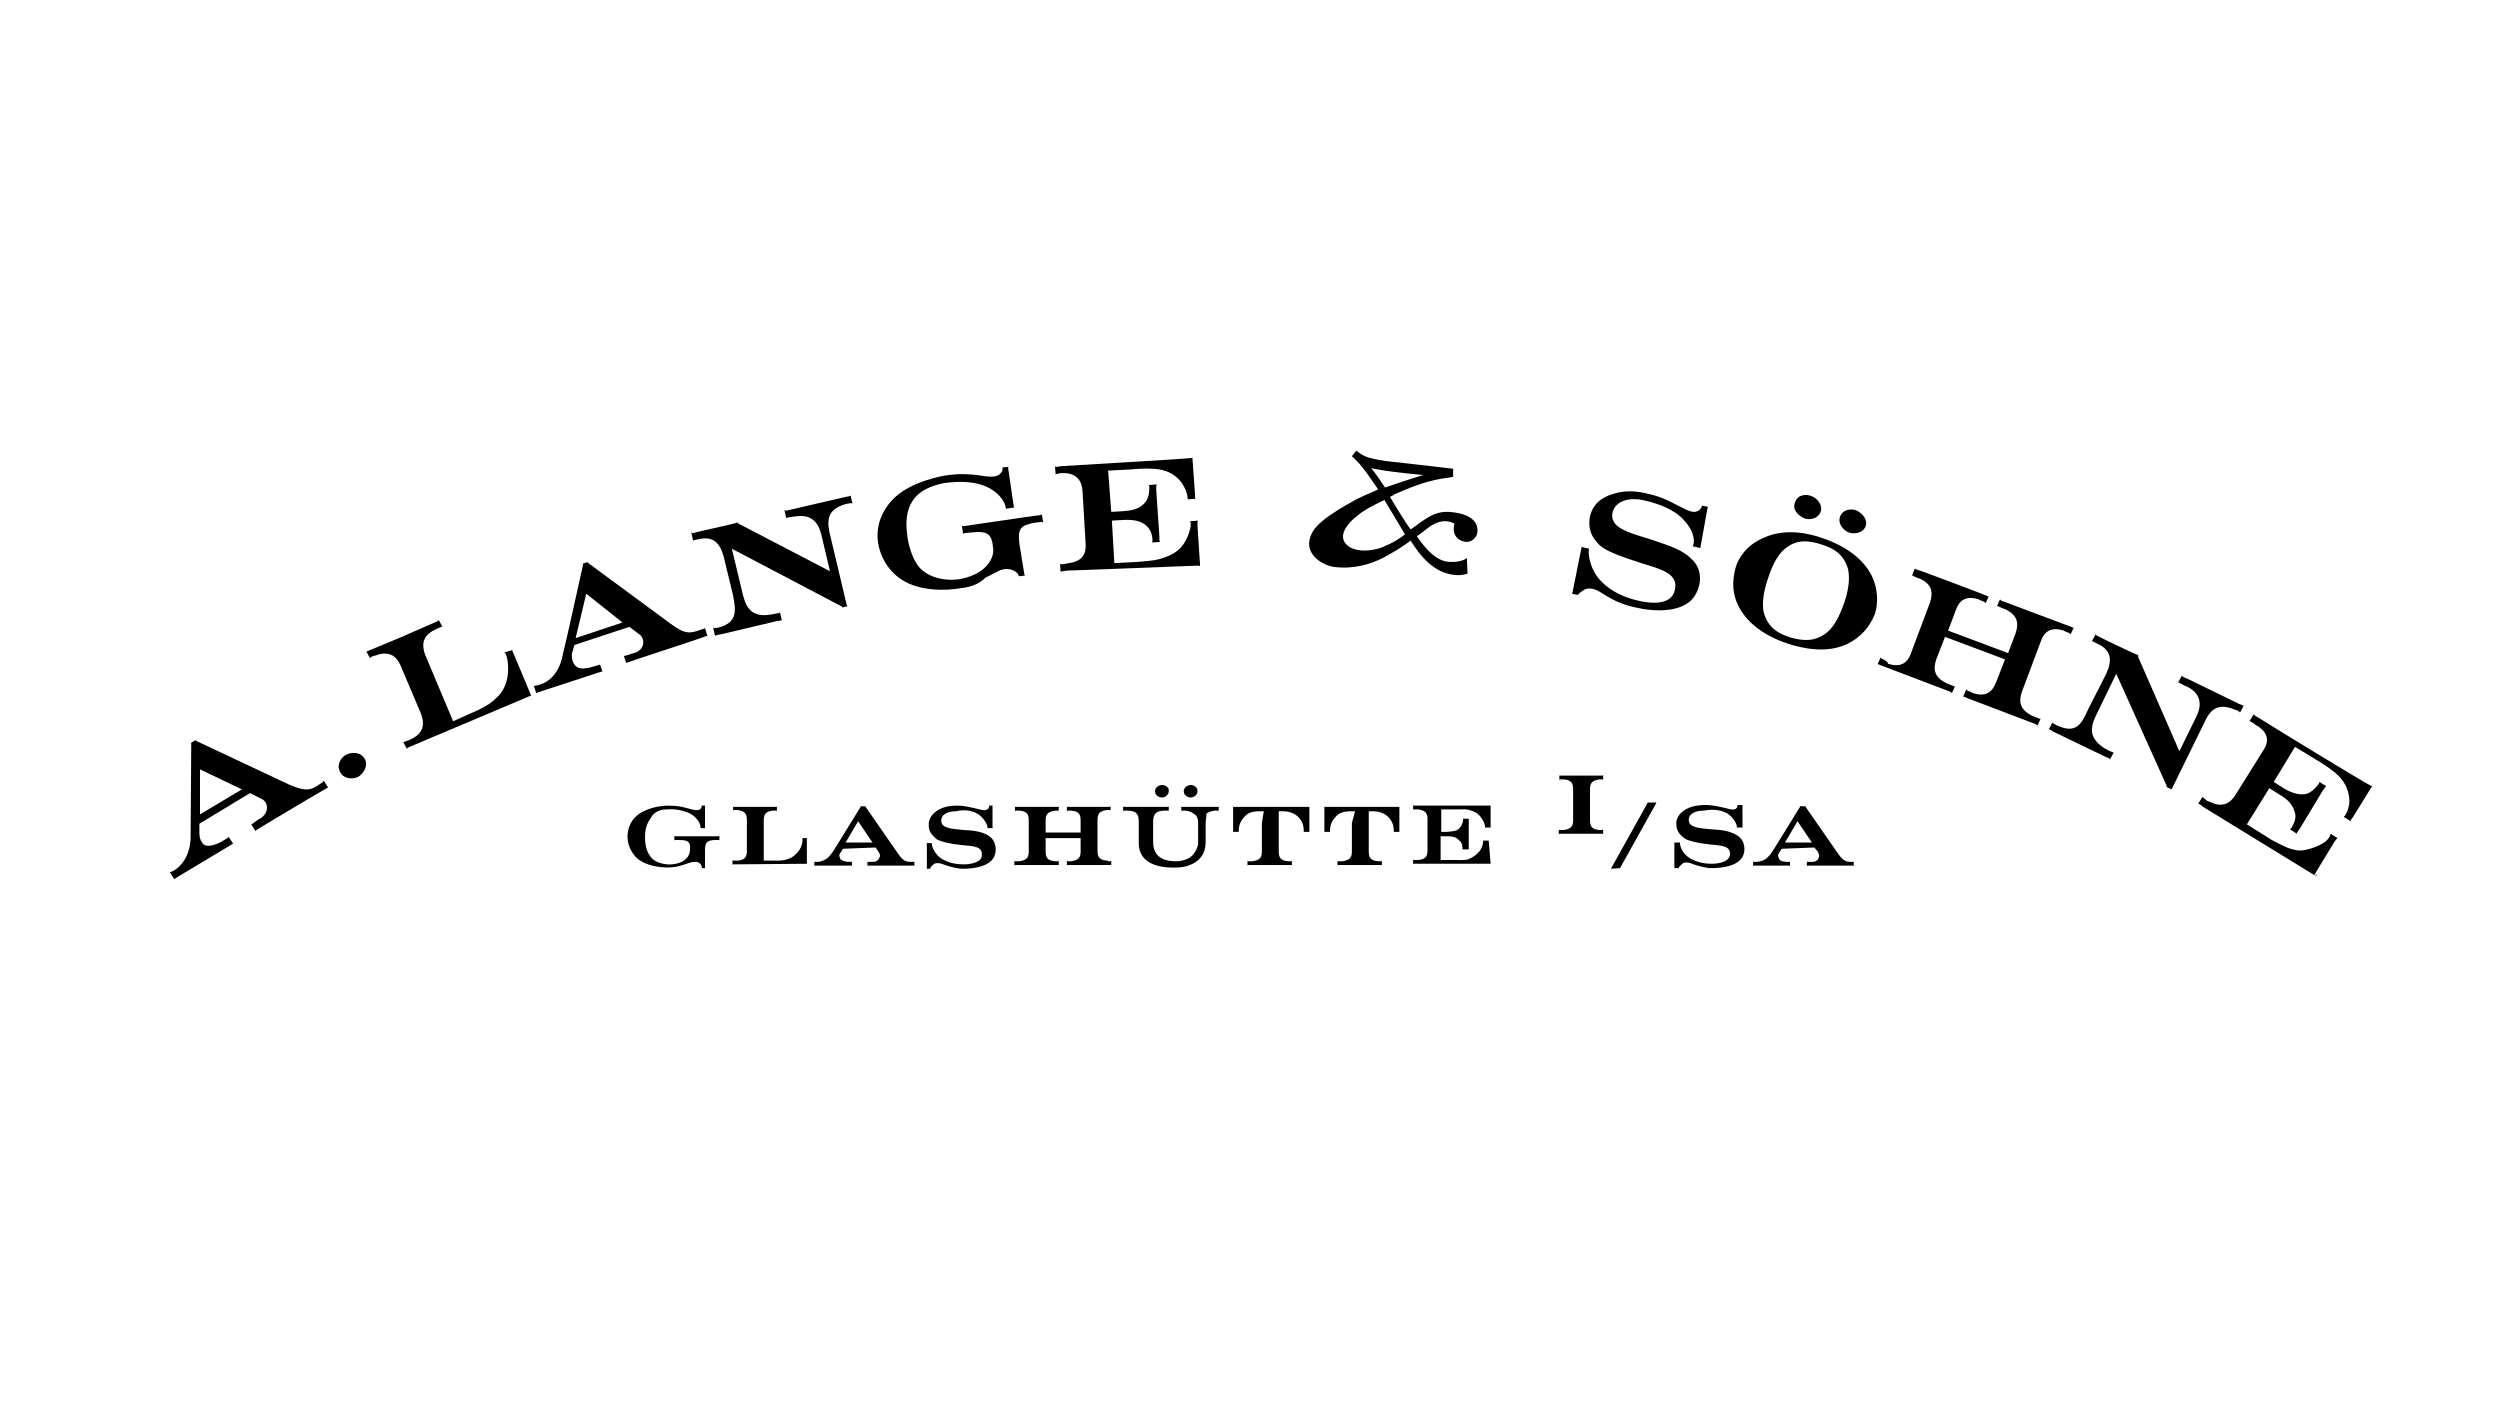 <?xml version="1.0" encoding="utf-8"?>
<!-- Generator: Adobe Illustrator 26.1.0, SVG Export Plug-In . SVG Version: 6.00 Build 0)  -->
<svg version="1.1" id="Ebene_1" xmlns="http://www.w3.org/2000/svg" xmlns:xlink="http://www.w3.org/1999/xlink" x="0px" y="0px"
	 viewBox="0 0 400 225" style="enable-background:new 0 0 400 225;" xml:space="preserve">
<g>
	<g>
		<path d="M55.5,120.7c0.9-0.4,2.3-0.4,2.9,0.8c0.6,1.1-0.4,2.4-1.1,2.8c-0.8,0.4-2.3,0.4-2.9-0.8S54.6,121.1,55.5,120.7z"/>
		<path d="M117.1,87.8l1.8,7.5c0.6,2.3,1.7,3.7,5.1,2.9l0.6-0.1c0,0,0.1-0.1,0.2-0.1l0.3,1.3c-0.1-0.1-0.3,0-0.3,0l-0.6,0.1
			l-8.9,2.1l-0.6,0.1c0,0-0.1,0.1-0.3,0.1l-0.3-1.3c0.1,0.1,0.3,0.1,0.3,0.1l0.6-0.1c2.9-0.8,2.8-2.5,2.3-5.1l-1.5-6.2
			c-0.6-2.3-1.8-3.4-4.1-2.8l-0.6,0.1c0,0-0.1,0.1-0.2,0.1l-0.3-1.3c0.1,0.1,0.3,0.1,0.3,0.1c0.1-0.1,6.6-1.5,6.8-1.6
			c0.2-0.1,0.3-0.1,0.3-0.1s0.1,0.1,0.2,0.2l14.6,7.6l-1.4-5.9c-0.9-3.7-3.7-2.9-4.7-2.8l-0.7,0.1c0,0-0.1,0.1-0.2,0.1l-0.3-1.3
			c0.1,0.1,0.3,0.1,0.3,0.1l0.9-0.2l8.6-2l0.6-0.1c0,0,0.1-0.1,0.2-0.1l0.3,1.3c-0.1-0.1-0.3-0.1-0.3-0.1c-0.6,0.1-0.6,0.1-0.6,0.1
			c-2.7,0.7-3.3,2.1-2.8,4.5l2.8,11.8c0.1,0,0.1,0.1,0.1,0.1l-0.9,0.2c0-0.1,0.1-0.1,0.1-0.1L117.1,87.8z"/>
		<path d="M153.8,94.1c-2.3,0.4-6.6,0.6-9.6-1.4c-2.4-1.6-3.4-4-3.7-5.8s0-4.2,1.9-6.5c2.3-2.8,6.6-3.9,8.7-4.3
			c2.6-0.4,4.2-0.2,5.2-0.1c0.9,0.1,2.8,0.6,3.6-0.1c0.4-0.3,0.6-0.7,0.5-1c0,0,0-0.1-0.1-0.1l1.1-0.1c0,0-0.1,0.1-0.1,0.2l0.9,6.1
			c0,0.1,0.1,0.2,0.1,0.2l-1.4,0.2c0.1-0.1,0-0.2,0-0.2c0-0.4-0.5-2-2.8-3.2c-2.2-1.1-4.9-1-7.1-0.7c-1.8,0.4-4.2,1.1-5.3,3.4
			c-0.9,1.7-0.7,3.9-0.5,5.3c0.2,1.3,0.8,3.6,2,4.9c1.8,1.8,4.4,2,6.1,1.8c1.9-0.3,3.4-1,4.4-2c1.1-1.1,1.3-2.3,1.2-3
			c-0.2-2.3-0.9-2.8-3.5-2.5l-1.1,0.1c0,0-0.1,0.1-0.2,0.1l-0.2-1.3c0,0,0.1,0.1,0.2,0.1c1.5-0.2,10.7-1.6,12.4-1.8
			c0.1-0.1,0.2-0.1,0.2-0.1l0.2,1.3c-0.1-0.1-0.2-0.1-0.2-0.1l-0.9,0.1c-2.5,0.4-3,0.9-2.7,3.4l0.8,4.9c0,0,0,0.1,0.1,0.2l-1,0.1
			c0-0.1,0-0.1,0-0.1c-0.1-0.4-1-1.3-2.5-1c-0.9,0.2-1.8,0.9-2.8,1.3C156.7,93.4,155.5,93.9,153.8,94.1z"/>
		<path d="M295.4,103.1c-3.3,1.5-7.1,0.6-9.3-0.1c-2.2-0.7-5.7-2.3-7.6-5.4c-1.4-2.3-1.4-4.6-0.8-6.8c0.5-1.7,1.9-3.7,4.6-4.8
			c3.3-1.5,7.1-0.7,9.3,0.1c2.1,0.7,5.7,2.3,7.6,5.5c1.4,2.5,1.3,4.9,0.8,6.6C299.2,100.2,297.8,102,295.4,103.1z M292.3,101.2
			c1.4-1.1,2.3-3.4,2.8-4.8c0.4-1.2,1-3.4,0.6-5.3c-0.7-2.5-2.4-3.4-4.3-4s-3.9-0.9-5.8,0.7c-1.4,1.1-2.3,3.4-2.7,4.7
			c-0.5,1.4-1.1,3.7-0.7,5.5c0.7,2.5,2.4,3.4,4.3,4C288.3,102.5,290.3,102.8,292.3,101.2z M287.2,80.4c-0.5,1.2,0.6,2.1,1.4,2.5
			c0.9,0.4,2.3,0.1,2.7-1s-0.6-2.2-1.4-2.5C289,79,287.6,79.1,287.2,80.4z M294.4,82.7c-0.4,1.1,0.6,2.2,1.4,2.5
			c0.9,0.3,2.3,0.1,2.7-1c0.4-1.1-0.6-2.1-1.4-2.5C296.2,81.3,294.8,81.5,294.4,82.7z"/>
		<path d="M338.6,107.8l-3.3,6.8c-1,2.1-1,3.9,2.1,5.5l0.5,0.2c0,0,0.1,0.1,0.3,0.1l-0.6,1.1c-0.1-0.1-0.2-0.2-0.2-0.2l-0.5-0.2
			l-8.3-4l-0.5-0.3c0,0-0.1-0.1-0.3-0.1l0.6-1.1c0.1,0.1,0.2,0.2,0.2,0.2l0.6,0.3c2.9,1.3,3.8-0.1,4.9-2.6l2.9-5.7
			c1-2.2,0.8-3.8-1.4-4.8l-0.6-0.3c0,0-0.1-0.1-0.3-0.1l0.6-1.1c0.1,0.1,0.2,0.2,0.2,0.2c0.1,0.1,6.2,3,6.3,3s0.3,0.1,0.3,0.1
			s0,0.1,0,0.3l6.6,15.1l2.7-5.5c1.7-3.4-1-4.7-1.9-5l-0.7-0.4c0,0-0.1-0.1-0.3-0.1l0.6-1.1c0.1,0.1,0.2,0.2,0.2,0.2l0.9,0.4l8,3.9
			l0.5,0.2c0,0,0.1,0.1,0.3,0.1l-0.6,1.1c-0.1-0.1-0.2-0.2-0.2-0.2c-0.5-0.3-0.5-0.2-0.5-0.2c-2.5-1.1-3.9-0.4-4.9,1.8l-5.3,10.8
			c0,0.1,0,0.1,0,0.1l-0.9-0.4l0.1-0.1L338.6,107.8z"/>
	</g>
	<path d="M106.8,129.5c0.9-0.1,2.8,0.1,4,0.9c1.2,0.9,1.3,1.8,1.3,2c0,0.1-0.1,0.1-0.1,0.1h0.9c-0.1-0.1-0.1-0.1-0.1-0.1V129
		c0,0,0-0.1,0.1-0.1h-0.7c0,0,0,0,0.1,0.1c-0.1,0.2-0.1,0.5-0.6,0.6c-0.4,0.1-1-0.1-1.8-0.3c-0.7-0.2-1.5-0.4-3-0.4
		c-1.3,0-3.6,0.4-5,1.6c-1.2,1-1.5,2.4-1.5,3.4c0,1,0.4,2.3,1.5,3.4c1.5,1.3,3.8,1.5,5,1.5c2,0,3.3-0.9,4.2-0.9
		c0.9-0.1,1.2,0.6,1.2,0.9c0,0,0,0.1-0.1,0.1h0.7l-0.1-0.1v-2.8c0-1.3,0.4-1.6,1.8-1.6h0.4c0.1,0,0.1,0.1,0.1,0.1v-0.8
		c-0.1,0.1-0.1,0.1-0.1,0.1l0,0c-0.9,0-6.1,0-7,0l0,0c0,0-0.1,0-0.1-0.1v0.8l0.1-0.1l0,0h0.7c1.5,0,1.8,0.4,1.7,1.6
		c-0.1,1.7-1.9,2.4-3.6,2.3c-1-0.1-2.3-0.4-2.9-1.5c-0.6-0.9-0.7-2.1-0.7-2.8c0-0.8,0.1-2,0.8-2.9
		C104.6,129.8,105.7,129.5,106.8,129.5z"/>
	<path d="M129.2,138.2C129.2,138.2,129.2,138.3,129.2,138.2C129.2,138.3,129.1,138.3,129.2,138.2l-11.9,0.1c-0.1,0-0.1,0.1-0.1,0.1
		l0,0v-0.8l0.1,0.1h0.4c0.1,0,0.1,0,0.3,0c1.4-0.1,1.5-0.8,1.5-1.7v-4.7c0-0.9-0.1-1.5-1.5-1.7c-0.1,0-0.1,0-0.3,0h-0.3l0,0
		c-0.1,0-0.1,0.1-0.1,0.1V129l0.1,0.1c0.1,0,0.2,0,0.3,0c6.3,0,0.1,0,6.2,0c0.1,0,0.2,0,0.3,0c0.1,0,0.1-0.1,0.1-0.1l0,0v0.8
		l-0.1-0.1l0,0h-0.3c-0.1,0-0.1,0-0.2,0c-1.4,0.1-1.5,0.8-1.5,1.7v6.3c0,0,0.4,0,1.1,0c0.9,0,1.1,0,1.1,0c0.7,0,2-0.1,2.9-1
		c1.1-1,1.1-2.1,1.1-2.5c0-0.1-0.1-0.1-0.1-0.1h0.9l-0.1,0.1V138.2C129.2,138.1,129.2,138.2,129.2,138.2"/>
	<path d="M201.9,131.7v4.4c0,0.9-0.1,1.5-1.5,1.7c-0.1,0-0.1,0-0.3,0h-0.4c-0.1,0-0.1-0.1-0.1-0.1v0.8l0,0l0.1-0.1h0.4h6.2h0.3
		c0.1,0,0.1,0.1,0.1,0.1l0,0v-0.8l-0.1,0.1l0,0h-0.3c-0.1,0-0.1,0-0.2,0c-1.4-0.1-1.5-0.8-1.5-1.7v-4.4v-1.9h0.6
		c1.2,0,2,0.4,2.5,0.9c0.9,0.9,0.9,1.8,0.9,2.3v0.1h0.9V133v-3.9V129c0,0.1-0.1,0.1-0.1,0.1h-12c0,0-0.1,0-0.1-0.1
		c0,0.1,0,0.1,0,0.1v3.9c0,0.1,0,0.1,0,0.1h0.9c0-0.1,0-0.1,0-0.1c0-0.6,0.1-1.5,0.9-2.3c0.5-0.6,1.2-0.9,2.5-0.9h0.6L201.9,131.7
		L201.9,131.7z"/>
	<path d="M254.4,126.4c0-0.9,0.1-1.5,1.5-1.7c0.1,0,0.1,0,0.2,0h0.3l0,0c0.1,0,0.1,0.1,0.1,0.1v-0.8l0,0l-0.1,0.1
		c-0.1,0-0.2,0-0.3,0c-6.2,0,0.1,0-6.2,0c-0.1,0-0.2,0-0.3,0s-0.1-0.1-0.1-0.1v0.8l0.1-0.1l0,0h0.3c0.1,0,0.1,0,0.3,0
		c1.4,0.1,1.5,0.8,1.5,1.7v4.7c0,0.9-0.1,1.5-1.5,1.7c-0.1,0-0.1,0-0.3,0h-0.4c-0.1,0-0.1-0.1-0.1-0.1v0.8l0,0l0.1-0.1h0.4h6.2h0.3
		c0.1,0,0.1,0.1,0.1,0.1l0,0v-0.8l-0.1,0.1l0,0h-0.3c-0.1,0-0.1,0-0.2,0c-1.4-0.1-1.5-0.8-1.5-1.7
		C254.4,131.1,254.4,126.5,254.4,126.4z"/>
	<path d="M259.2,138.9l5.8-10.4v-0.1h-1.4c0,0,0,0,0,0.1l-5.8,10.4v0.1L259.2,138.9C259.2,139,259.2,139,259.2,138.9z"/>
	<g>
		<g>
			<path d="M192.9,131.9v3c-0.1,3.5-3.7,3.9-4.5,3.9c-1.9,0.1-6.2-0.1-6.2-3.9c0-1.5,0-3.4,0-3.4c0-1.3-0.4-1.8-1.9-1.8h-0.5l0,0
				c-0.1,0-0.1,0.1-0.1,0.1V129c0,0.1,0.1,0.1,0.1,0.1l0,0c0.9,0,6.3,0,7.1,0l0,0c0,0,0.1,0,0.1-0.1v0.8c0,0,0-0.1-0.1-0.1h-0.5
				c-1.4,0-1.9,0.5-1.9,1.8v3.2c0,2.8,2.3,3.1,3.6,3.1c1.2,0,2.5-0.4,3.1-1.5c0.3-0.4,0.4-0.9,0.5-1.2c0-0.2,0-0.6,0-0.9v-2.5
				c0-0.9-0.3-1.3-0.7-1.5c-0.5-0.4-1.1-0.5-1.4-0.5h-0.5c-0.1,0-0.1,0.1-0.1,0.1v-0.8c0,0.1,0.1,0.1,0.1,0.1h5.8c0,0,0.1,0,0.1-0.1
				v0.8c0,0,0-0.1-0.1-0.1h-0.5c-0.2,0-0.9,0.1-1.4,0.5C193.1,130.5,192.9,131,192.9,131.9z"/>
		</g>
		<path d="M185.9,125.6c-0.5,0-1.1,0.4-1.1,1c0,0.7,0.7,1,1.1,1c0.5,0,1.1-0.4,1.1-1C187.1,126,186.5,125.6,185.9,125.6z"/>
		<path d="M190.5,125.6c-0.5,0-1.1,0.4-1.1,1c0,0.7,0.7,1,1.1,1c0.5,0,1.1-0.4,1.1-1C191.6,125.9,191,125.6,190.5,125.6z"/>
	</g>
	<path d="M216.3,131.7v4.4c0,0.9-0.1,1.5-1.5,1.7c-0.1,0-0.1,0-0.3,0h-0.4c-0.1,0-0.1-0.1-0.1-0.1v0.8l0,0l0.1-0.1h0.4h6.2h0.3
		c0.1,0,0.1,0.1,0.1,0.1l0,0v-0.8l-0.1,0.1l0,0h-0.3c-0.1,0-0.1,0-0.2,0c-1.4-0.1-1.5-0.8-1.5-1.7v-4.4v-1.9h0.6
		c1.2,0,2,0.4,2.5,0.9c0.9,0.9,0.9,1.8,0.9,2.3v0.1h0.9V133v-3.9V129c0,0.1-0.1,0.1-0.1,0.1H212c0,0-0.1,0-0.1-0.1
		c0,0.1,0,0.1,0,0.1v3.9c0,0.1,0,0.1,0,0.1h0.9c0-0.1,0-0.1,0-0.1c0-0.6,0.1-1.5,0.9-2.3c0.5-0.6,1.2-0.9,2.5-0.9h0.6L216.3,131.7
		L216.3,131.7z"/>
	<path d="M238.5,138.2L238.5,138.2C238.5,138.2,238.4,138.2,238.5,138.2h-12.3c-0.1,0-0.1,0.1-0.1,0.1l0,0v-0.8l0.1,0.1h0.4
		c0.1,0,0.1,0,0.3,0c1.4-0.1,1.5-0.8,1.5-1.7v-4.7c0-0.9-0.1-1.5-1.5-1.7c-0.1,0-0.1,0-0.3,0h-0.4l0,0c-0.1,0-0.1,0.1-0.1,0.1v-0.8
		l0.1,0.1c0.1,0,12.2,0,12.2,0s0.1,0,0.1-0.1c0,0.1,0,0.1,0,0.1v3.4c0,0.1,0,0.1,0,0.1h-0.9v-0.1c0-0.4-0.2-0.9-0.5-1.3
		c-0.6-1-1.4-1.2-1.7-1.3c-0.7-0.3-1.5-0.2-2-0.2c0,0-1.9,0-2.8,0v3.6h0.9c1-0.1,1.7-0.1,2.1-0.7c0.4-0.4,0.5-1.1,0.5-1.3
		c0-0.1,0-0.1,0-0.1h0.9v0.1v4.7c0,0.1,0,0.1,0,0.1H234v-0.1c0-0.2,0-1-0.5-1.3c-0.5-0.6-1.1-0.7-2.1-0.7h-0.9c0,0.1,0,3.8,0,3.8
		h1.1c1,0,1.5,0,1.5,0c0.5,0,1.4,0.1,2-0.2c0.2-0.1,1-0.4,1.7-1.3c0.4-0.6,0.5-1.2,0.5-1.5c0-0.1,0-0.1,0-0.1h0.9v0.1L238.5,138.2
		L238.5,138.2"/>
	<path d="M156.7,130.4c1.1,0.9,1.3,1.8,1.3,2c0,0.1,0,0.1,0,0.1h0.9c-0.1-0.1-0.1-0.1-0.1-0.1V129c0,0,0-0.1,0.1-0.1h-0.7
		c0,0,0,0,0.1,0.1c-0.1,0.2-0.1,0.5-0.6,0.6c-0.4,0.1-0.9-0.1-1.8-0.3c-0.6-0.1-1.5-0.4-2.8-0.4c-0.8,0-1.9,0.1-2.8,0.6
		c-1.4,0.7-1.7,1.8-1.7,2.3c-0.1,1.5,0.8,2,1.3,2.5c0.8,0.4,2,0.7,3.9,0.9c2,0.2,3.3,0.2,3.3,1.5c0.1,1.3-1.8,1.6-2.9,1.6
		c-0.9,0-2.3-0.1-3.7-1c-0.9-0.7-1.4-1.7-1.4-2.3v-0.1h-0.9l0.1,0.1v3.9c0,0.1-0.1,0.1-0.1,0.1h0.7c0,0,0-0.1-0.1-0.1
		c0.1-0.1,0.4-0.5,0.7-0.7c0.5-0.2,1-0.1,1.7,0.2c0.9,0.3,2,0.6,2.9,0.6c1.8,0,4.6-0.4,5.1-2.3c0.3-1,0-2.3-0.9-2.9
		c-0.9-0.6-1.9-0.9-4.1-1c-1.8-0.2-3.6-0.2-3.6-1.5c0-1.1,1.2-1.5,2.4-1.5C154.1,129.5,155.6,129.6,156.7,130.4z"/>
	<path d="M276.6,130.3c1.1,0.9,1.3,1.8,1.3,2c0,0.1,0,0.1,0,0.1h0.9c0-0.1,0-0.1,0-0.1v-3.4v-0.1h-0.8c0,0,0,0,0,0.1
		c0,0.2-0.1,0.5-0.5,0.6s-1-0.1-1.8-0.3c-0.6-0.1-1.5-0.4-2.9-0.4c-0.8,0-1.9,0.1-2.9,0.6c-1.4,0.7-1.7,1.8-1.7,2.3
		c0,1.5,0.8,2,1.4,2.5c0.8,0.4,2,0.7,3.9,0.9c1.9,0.2,3.3,0.2,3.3,1.5c0,1.3-1.8,1.6-2.9,1.6c-0.9,0-2.3-0.1-3.7-1
		c-1-0.7-1.4-1.7-1.4-2.3v-0.1h-0.9v0.1v3.9c0,0.1,0,0.1,0,0.1h0.7v-0.1c0.1-0.1,0.4-0.5,0.7-0.7c0.5-0.2,1-0.1,1.7,0.2
		c0.9,0.3,1.9,0.6,2.9,0.6c1.8,0,4.6-0.4,5.1-2.3c0.3-1,0-2.3-1-2.9c-1-0.6-1.9-0.9-4.1-1c-1.8-0.2-3.7-0.2-3.7-1.5
		c0-1.1,1.2-1.5,2.4-1.5C274.1,129.4,275.6,129.6,276.6,130.3z"/>
	<path d="M32,123.1l6.7,3.2l-6.7,4V123.1z M40,126.9l1.8,0.9c1,0.4,1.5,2.1-0.2,3.2c-0.3,0.1-0.1,0-1.2,0.8l0,0
		c-0.1,0.1-0.2,0.1-0.2,0.1l0.7,1.1c0.1-0.1,0.1-0.2,0.1-0.2c1.5-0.9,10-6,11.3-6.7c0,0,0.1-0.1,0.2-0.1l-0.7-1.1
		c0,0-0.1,0.1-0.1,0.2l-0.6,0.4c-1.3,0.9-2.1,1.2-4.7,0.1l-15.1-7.1c0-0.1,0-0.1,0-0.1l-0.8,0.5c0,0,0.1,0,0.1,0.1
		c0,0-0.1,14-0.1,14.4c0.1,2.3-0.7,4.7-2.7,5.9l-0.4,0.2c-0.2,0.1-0.2,0.1-0.2,0.1l0.7,1.1c0.1-0.1,0.2-0.2,0.2-0.2l9-5.4l0.2-0.1
		l-0.7-1.1c0,0-0.1,0.1-0.2,0.2l-0.7,0.4c-1.1,0.7-2.1,0.9-2.7,0.8c-0.5-0.1-1.1-0.8-1.1-2c0-0.4,0-1.5,0-1.5L40,126.9z"/>
	<g>
		<path d="M191.9,89.8c0,0,0,0.2,0,0.3c-0.1-0.1-0.3-0.1-0.3-0.1"/>
		<path d="M170.7,91.3l-0.7,0.1c-0.1,0-0.3,0.1-0.3,0.1l0,0l-0.1-1.3c0,0,0.1,0.1,0.3,0.1l0.6-0.1c0.1,0,0.4-0.1,0.5-0.1
			c2.3-0.3,2.8-1.6,2.7-3.1l-0.5-8.5c-0.1-1.5-0.9-2.8-3-2.8c-0.1,0-0.4,0-0.5,0l-0.5,0.1l0,0c-0.1,0-0.3,0.1-0.3,0.1l-0.1-1.3l0,0
			c0,0,0.1,0.1,0.3,0.1c0,0,0.2,0,0.5-0.1c3.1-0.2,18.7-1.1,20.9-1.3c0,0,0.2,0,0.3-0.1c0,0.1,0,0.3,0,0.3l0.4,5.5v0.5
			c0,0.1,0.1,0.3,0.1,0.3l-1.3,0.1c0,0,0.1-0.1,0-0.3c0-0.6-0.4-1.6-0.9-2.3c-1.4-2-3.6-2.3-4.9-2.3c-1.2-0.1-3.1,0.1-3.1,0.1
			l-3.8,0.2l0.5,6.6l1.7-0.1c1.8-0.1,2.9-0.4,3.8-1.5c0.6-0.8,0.6-2,0.6-2.4c0-0.1-0.1-0.3-0.1-0.3l1.3-0.1c0,0-0.1,0.1-0.1,0.3v0.6
			l0.5,7.4v0.6c0,0.1,0.1,0.3,0.1,0.3l-1.3,0.1c0,0,0.1-0.1,0.1-0.3c0-0.4-0.1-1.6-0.9-2.3c-0.9-0.9-2.2-1.1-3.9-1l-1.7,0.1l0.4,6.8
			l3.8-0.2c0.6-0.1,2.3-0.1,3.6-0.5c1.2-0.4,1.8-0.6,2.7-1.3s1.4-1.7,1.8-2.7c0.1-0.4,0.4-1.1,0.3-1.7c0-0.1-0.1-0.3-0.1-0.3
			l1.3-0.1c0,0-0.1,0.1-0.1,0.3v0.6l0.4,6.1c0,0,0,0.2,0,0.3c-0.1-0.1-0.3-0.1-0.3-0.1L170.7,91.3"/>
	</g>
	<path d="M301.1,105.4c-0.1-0.1-0.2-0.2-0.2-0.2l-0.5,1.1l0,0c0,0,0.1-0.1,0.4,0.1l11.3,4.3c0.1,0.1,0.2,0.2,0.2,0.2l0,0l0.5-1.1
		c0,0-0.1,0.1-0.4-0.1l0,0c0,0-0.8-0.3-1-0.4c-2-1-2.1-2.3-1.6-3.8l1.4-3.6l9.6,3.6l-1.4,3.6c-0.6,1.5-1.5,2.5-3.7,1.8
		c-0.1-0.1-0.9-0.4-0.9-0.4c-0.1-0.1-0.2-0.2-0.2-0.2l-0.5,1.2l0,0c0,0,0.1-0.1,0.4,0.1l11.3,4.3l0,0c0.1,0.1,0.2,0.2,0.2,0.2l0,0
		l0.5-1.1c0,0-0.1,0.1-0.4-0.1l-1-0.4c-2-1-2.1-2.3-1.6-3.8l3-8l0,0l0,0c0.5-1.5,1.5-2.5,3.7-1.8c0.1,0.1,0.9,0.4,0.9,0.4l0,0
		c0.1,0.1,0.2,0.2,0.2,0.2l0.5-1.1l0,0c0,0-0.1,0.1-0.4-0.1l-11.2-4.2l0,0c-0.1-0.1-0.2-0.2-0.2-0.2l0,0l-0.5,1.1
		c0,0,0.1-0.1,0.4,0.1l0,0c0,0,0.9,0.4,1,0.4c2,1,2.1,2.3,1.6,3.8l-1.2,3.2l-9.6-3.6l1.2-3.2c0.5-1.5,1.5-2.5,3.7-1.8
		c0.1,0.1,0.9,0.4,0.9,0.4l0,0c0.1,0.1,0.2,0.2,0.2,0.2l0.5-1.1l0,0c0,0-0.1,0.1-0.4-0.1c-0.1-0.1-11-4.2-11.2-4.2s-0.2-0.2-0.2-0.2
		l-0.5,1.2c0,0,0.1-0.1,0.3,0.1l0,0c0,0,0.9,0.4,1,0.4c2,0.9,2.1,2.3,1.6,3.8l-3,8c-0.5,1.5-1.5,2.5-3.7,1.8
		C302,105.7,301.1,105.4,301.1,105.4z"/>
	<path d="M269.4,83.2c1.9,2,1.7,3.7,1.5,4c0,0.1-0.1,0.2-0.1,0.2l1.3,0.3c-0.1-0.1,0-0.3,0-0.3l1.1-6.1c0,0,0-0.1,0.1-0.2l-1-0.2V81
		c-0.1,0.4-0.5,0.8-1.1,0.9c-0.9,0.1-2.4-0.9-3.1-1.2c-0.8-0.4-2.3-1.3-4.9-1.8c-1.7-0.4-3.4-0.4-5,0.1c-3,0.8-3.6,2.8-3.8,3.6
		c-0.5,2.7,0.9,3.9,1.5,4.6c1.1,1,3.3,1.8,6.7,2.9c3.3,1,5.9,1.7,5.4,4.2c-0.5,2.6-3.8,2.3-5.9,1.8c-1.8-0.4-4.3-1.3-6.1-3.3
		c-1.4-1.5-1.9-3.7-1.8-4.8c0,0,0-0.1,0.1-0.2l-1.3-0.3c0,0,0.1,0.1,0,0.3l-1.4,7c0,0.1-0.1,0.2-0.1,0.2l1,0.2c0-0.1,0-0.1,0-0.1
		c0.2-0.2,0.9-0.8,1.4-0.9c1.1-0.2,1.9,0.4,2.9,1c1.4,0.9,3,1.6,4.9,2c3,0.7,8.1,1,9.7-2.3c0.9-1.7,0.9-4-0.8-5.5
		c-1.4-1.4-3.2-2-6.8-3.2c-3.3-1-6.3-1.8-5.8-4.2c0.5-2,2.9-2.4,4.8-2C265.1,80.5,267.8,81.4,269.4,83.2z"/>
	<g>
		<path d="M72.5,115.4l2-0.9c0,0,1.6-0.7,1.8-0.8c1.5-0.7,2.4-1.3,3.2-2.1c1.2-1.1,1.8-2.8,1.8-4.5c0-1.1-0.1-1.8-0.4-2.5
			c-0.1-0.1-0.2-0.2-0.2-0.2L82,104c0,0-0.1,0.1,0.1,0.4l2.8,6.7l0.1,0.2c-0.1,0-0.3,0.1-0.3,0.1l-19.4,8.2
			c-0.1,0.1-0.2,0.2-0.2,0.2l0,0l-0.6-1.1c0,0,0.1,0.1,0.4-0.1l0.6-0.2c0.1-0.1,0.3-0.1,0.4-0.2c2-1,2-2.5,1.5-3.9l-3.3-7.8
			c-0.6-1.4-1.7-2.4-3.8-1.7c-0.1,0.1-0.4,0.1-0.4,0.1l-0.5,0.2l0,0c-0.1,0.1-0.2,0.2-0.2,0.2l-0.6-1.1l0,0c0,0,0.1,0.1,0.4-0.1
			c11.5-4.8-0.1,0.1,11-4.7c0.1-0.1,0.2-0.2,0.2-0.2l0,0l0.6,1.1c0,0-0.1-0.1-0.4,0.1l0,0l-0.5,0.2c-0.1,0.1-0.3,0.1-0.4,0.2
			c-2,1-2,2.5-1.5,3.9L72.5,115.4z"/>
	</g>
	<path d="M93.8,95l5.8,4.6l-7.5,2.5L93.8,95z M100.7,100.3l1.6,1.2c0.9,0.6,1,2.5-0.9,3c-0.3,0.1-0.1,0-1.3,0.4l0,0
		c-0.1,0.1-0.3,0-0.3,0l0.4,1.2c0.1-0.1,0.2-0.1,0.2-0.1c1.6-0.6,11-3.6,12.5-4.2c0,0,0.1-0.1,0.3,0l-0.4-1.3c0,0-0.1,0.1-0.2,0.1
		l-0.6,0.2c-1.5,0.5-2.3,0.8-4.7-1l-13.3-9.8c0-0.1,0-0.1,0.1-0.1l-0.9,0.3l0.1,0.1c0,0-3,13.6-3.2,14.2c-0.4,2.3-1.5,4.4-3.9,5.1
		l-0.5,0.1c-0.1,0.1-0.3,0-0.3,0l0.4,1.2c0.1-0.1,0.2-0.1,0.2-0.1l10.1-3.3c0,0,0.1-0.1,0.3,0l-0.4-1.2c0,0-0.1,0.1-0.2,0.1
		l-0.7,0.2c-1.2,0.4-2.3,0.5-2.8,0.1c-0.4-0.2-0.9-1-0.8-2.1c0.1-0.4,0.4-1.4,0.4-1.4L100.7,100.3z"/>
	<g>
		<path d="M370.7,139.9c0,0-0.1,0.1-0.1,0.3c0-0.1-0.2-0.2-0.2-0.2"/>
		<path d="M352.5,129.1l-0.5-0.4c-0.1-0.1-0.3-0.1-0.3-0.1l0,0l0.7-1.1c0,0,0.1,0.1,0.2,0.2l0.5,0.4c0.1,0.1,0.3,0.1,0.5,0.2
			c2,1,3.2,0.2,4-1l4.5-7.2c0.9-1.3,1-2.8-1-4c-0.1-0.1-0.3-0.1-0.4-0.3l-0.5-0.3l0,0c-0.1-0.1-0.3-0.1-0.3-0.1l0.7-1.1l0,0
			c0,0,0.1,0.1,0.2,0.2c0,0,0.1,0.1,0.5,0.3c2.7,1.7,16.1,9.9,18,10.9c0,0,0.1,0.1,0.3,0.1c-0.1,0.1-0.2,0.2-0.2,0.2l-2.9,4.7
			l-0.3,0.4c-0.1,0.1-0.1,0.3-0.1,0.3l-1.1-0.7c0,0,0.1-0.1,0.2-0.2c0.4-0.6,0.7-1.5,0.7-2.4c-0.1-2.5-1.5-3.9-2.7-4.8
			c-1-0.8-2.7-1.8-2.7-1.8l-3.3-2l-3.4,5.6l1.4,0.9c1.4,0.9,2.8,1.3,3.9,1c0.9-0.3,1.7-1.3,1.9-1.6c0.1-0.1,0.1-0.3,0.1-0.3l1.1,0.7
			c0,0-0.1,0.1-0.2,0.2l-0.3,0.4l-3.8,6.3l-0.3,0.4c-0.1,0.1-0.1,0.3-0.1,0.3l-1.1-0.7c0,0,0.1-0.1,0.2-0.2c0.2-0.4,0.9-1.4,0.6-2.4
			c-0.3-1.3-1.1-2.2-2.7-3.1l-1.4-0.9l-3.6,5.8l3.2,2c0.5,0.4,1.9,1.1,3.2,1.7c1.1,0.4,1.9,0.6,2.9,0.4c1-0.2,2.1-0.6,2.9-1.1
			c0.4-0.2,1-0.8,1.1-1.2c0.1-0.1,0.1-0.3,0.1-0.3l1.1,0.7c0,0-0.1,0.1-0.2,0.2l-0.3,0.4l-3.1,5.1c0,0-0.1,0.1-0.1,0.3
			c0-0.1-0.2-0.2-0.2-0.2L352.5,129.1"/>
	</g>
	<path d="M139.6,134.8h-4.3l2-3.4L139.6,134.8z M140.1,135.6l0.4,0.6c0.1,0.2,0.5,0.6,0.2,1c-0.1,0.4-0.5,0.7-1,0.7
		c-0.1,0,0,0-0.8,0l0,0c-0.1,0-0.1-0.1-0.1-0.1v0.8c0-0.1,0.1-0.1,0.1-0.1c0.9,0,6.5,0,7.3,0c0,0,0.1,0,0.1,0.1v-0.8
		c0,0,0,0.1-0.1,0.1H146c-0.9,0-1.4,0-2.3-1.3l-5.2-7.5v-0.1h-0.8c0,0,0,0,0,0.1l-4.2,6.8c-0.1,0.2-0.6,0.9-1,1.3
		c-0.5,0.4-1.1,0.7-1.8,0.7h-0.3c-0.1,0-0.1-0.1-0.1-0.1v0.8c0.1-0.1,0.1-0.1,0.1-0.1h5.8c0,0,0.1,0,0.1,0.1v-0.8l-0.1,0.1H136
		c-0.7,0-1.1-0.1-1.5-0.4c-0.1-0.2-0.4-0.7,0-1.1c0.1-0.1,0.2-0.4,0.4-0.6L140.1,135.6L140.1,135.6L140.1,135.6z"/>
	<path d="M289.9,134.8h-4.3l2-3.4L289.9,134.8z M290.3,135.6l0.5,0.6c0.1,0.2,0.4,0.6,0.2,1c-0.1,0.4-0.5,0.7-1,0.7
		c-0.1,0,0,0-0.8,0l0,0c-0.1,0-0.1-0.1-0.1-0.1v0.8c0-0.1,0.1-0.1,0.1-0.1c0.9,0,6.5,0,7.3,0c0,0,0.1,0,0.1,0.1v-0.8
		c0,0,0,0.1-0.1,0.1h-0.1c-0.9,0-1.4,0-2.3-1.3l-5.2-7.5v-0.1H288c0,0,0,0,0,0.1l-4.2,6.8c-0.1,0.2-0.6,0.9-1,1.3s-1.1,0.7-1.9,0.7
		h-0.3c-0.1,0-0.1-0.1-0.1-0.1v0.8c0-0.1,0.1-0.1,0.1-0.1h5.7c0,0,0.1,0,0.1,0.1v-0.8c0,0,0,0.1-0.1,0.1h-0.2
		c-0.7,0-1.2-0.1-1.4-0.4c-0.1-0.2-0.4-0.7,0-1.1c0.1-0.1,0.2-0.4,0.4-0.6L290.3,135.6L290.3,135.6L290.3,135.6z"/>
	<path d="M177.1,137.7c-1.4-0.1-1.5-0.8-1.5-1.7v-4.7l0,0l0,0c0-0.9,0.1-1.5,1.5-1.7c0.1,0,0.1,0,0.2,0h0.3l0,0
		c0.1,0,0.1,0.1,0.1,0.1V129l0,0l-0.1,0.1h-0.4h-6.1h-0.3l0,0c-0.1,0-0.1-0.1-0.1-0.1l0,0v0.8l0.1-0.1l0,0h0.3c0.1,0,0.1,0,0.3,0
		c1.4,0.1,1.5,0.8,1.5,1.7v1.8h-5.6v-1.8c0-0.9,0.1-1.5,1.5-1.7c0.1,0,0.1,0,0.2,0h0.3l0,0c0.1,0,0.1,0.1,0.1,0.1V129l0,0l-0.1,0.1
		c-0.1,0-0.2,0-0.3,0c-6.2,0,0.1,0-6.2,0c-0.1,0-0.2,0-0.3,0c-0.1,0-0.1-0.1-0.1-0.1v0.8l0.1-0.1l0,0h0.3c0.1,0,0.1,0,0.3,0
		c1.4,0.1,1.5,0.8,1.5,1.7v4.7c0,0.9-0.1,1.5-1.5,1.7c-0.1,0-0.1,0-0.3,0h-0.4c-0.1,0-0.1-0.1-0.1-0.1v0.8l0,0l0.1-0.1h0.4h6.2h0.3
		c0.1,0,0.1,0.1,0.1,0.1l0,0v-0.8l-0.1,0.1l0,0H169c-0.1,0-0.1,0-0.2,0c-1.4-0.1-1.5-0.8-1.5-1.7c0,0,0-2.1,0-2h5.6v2
		c0,0.9-0.1,1.5-1.5,1.7c-0.1,0-0.1,0-0.3,0h-0.3c-0.1,0-0.1-0.1-0.1-0.1v0.8l0,0l0.1-0.1h0.3h6.2h0.4l0,0c0.1,0,0.1,0.1,0.1,0.1
		l0,0v-0.8l-0.1,0.1h-0.4C177.3,137.7,177.2,137.7,177.1,137.7z"/>
</g>
<path d="M234.5,86.7c0.9,0.1,1.9-0.7,1.9-1.7c0.1-2.4-2.8-3-4.6-3.1c-2.2-0.1-3.5,1-4.7,1.8c-0.5,0.4-0.9,0.7-1.4,1l0,0
	c-0.8-1-3.2-5-3.3-5.2c0.2-0.1,0.5-0.2,0.7-0.4c4.7-2.1,6.6-2.4,9.4-2.8V75c-7.7-0.9-7.7-0.9-10.5-1.2c-3.6-0.5-3.9-0.9-5-1.7
	l-0.7,0.9c1.7,1.4,3.4,4.2,4.2,5.3c-1.2,0.6-2.7,1.1-4.2,2c-1.1,0.6-3,1.7-4.4,2.8c-1.1,0.9-2.1,1.8-2.4,3.4c-0.4,2.3,2,3.9,3.9,4.2
	c2.9,0.4,5.7-0.3,8-1.5c2-1.1,3.1-1.8,4.3-2.7c1.5,2.4,3.7,5.2,7.1,5.5c1,0.1,1.5-0.1,2-0.2l-0.1-2.5c-0.2,0.1-0.9,0.7-2.8,0.6
	c-2.3-0.1-4.1-2.5-5.2-4.1c0.6-0.4,1.2-0.9,2-1.5c2.4-1.7,4-0.5,4-0.5C232.2,86,233.7,86.6,234.5,86.7z M219.4,74.9
	c2.5,0.6,8.3,1.1,8.3,1.1s-2.9,0.9-6.1,2C220.3,76,219.4,74.9,219.4,74.9z M221.3,87.5c-1.9,0.8-5.1,1-6.2-0.8
	c-1-1.8,1.7-3.9,2.1-4.2c0.9-0.8,2.4-1.6,4.3-2.5c1.4,2.3,2.4,4,3.3,5.5C223.9,86.2,222.8,86.9,221.3,87.5z"/>
</svg>
